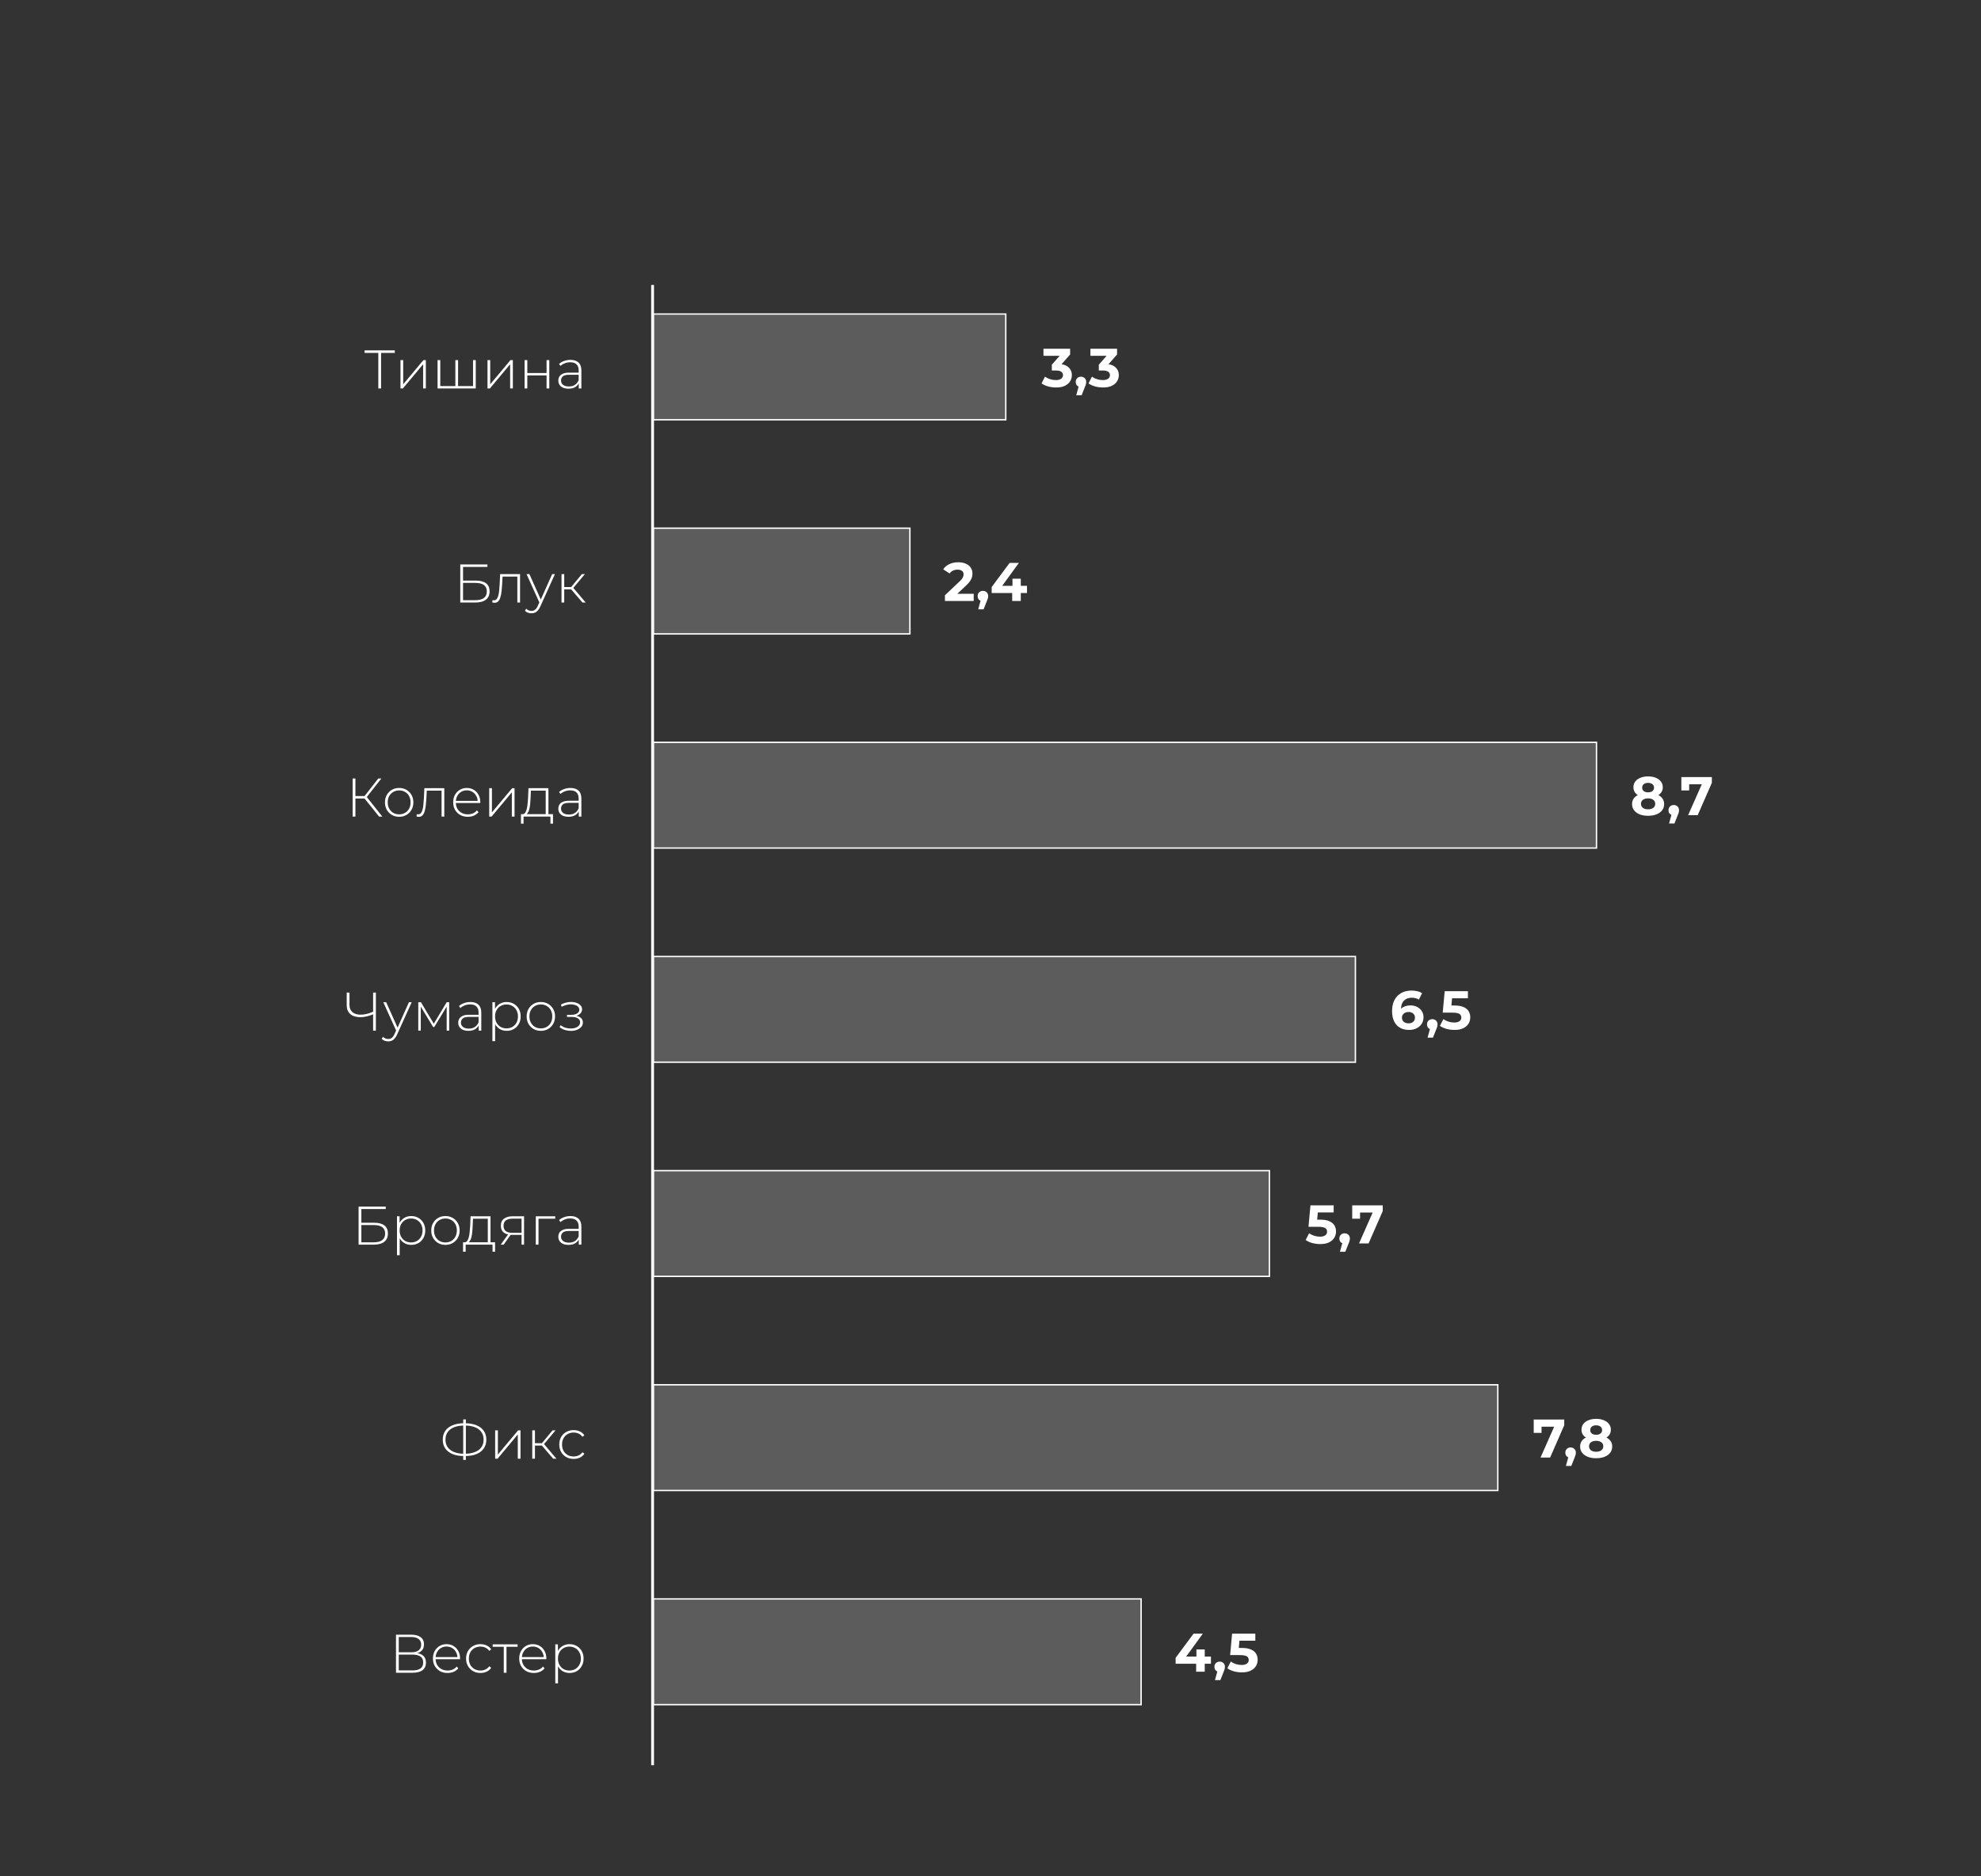 <?xml version="1.0" encoding="UTF-8"?> <svg xmlns="http://www.w3.org/2000/svg" width="1536" height="1455" viewBox="0 0 1536 1455" fill="none"><rect x="0" y="0" width="1536" height="1455" fill="#333333" stroke="none"/><path d="M506 221L506 1369" stroke="white" stroke-width="2.186"></path><path d="M818.847 300.506C816.794 300.506 814.755 300.239 812.731 299.705C810.706 299.142 808.991 298.355 807.585 297.343L810.242 292.112C811.367 292.927 812.674 293.574 814.165 294.052C815.655 294.53 817.16 294.769 818.678 294.769C820.394 294.769 821.744 294.432 822.728 293.757C823.712 293.082 824.204 292.154 824.204 290.973C824.204 289.848 823.768 288.962 822.897 288.316C822.025 287.669 820.619 287.345 818.678 287.345H815.557V282.832L823.782 273.51L824.542 275.956H809.061V270.473H829.73V274.902L821.547 284.224L818.088 282.241H820.07C823.698 282.241 826.44 283.057 828.296 284.688C830.152 286.319 831.08 288.414 831.08 290.973C831.08 292.632 830.644 294.193 829.772 295.655C828.9 297.089 827.565 298.256 825.765 299.156C823.965 300.056 821.659 300.506 818.847 300.506ZM834.488 306.496L837.272 296.372L838.2 300.169C836.991 300.169 835.993 299.817 835.205 299.114C834.446 298.411 834.066 297.441 834.066 296.204C834.066 294.966 834.46 293.982 835.247 293.251C836.035 292.52 837.005 292.154 838.158 292.154C839.339 292.154 840.309 292.534 841.068 293.293C841.828 294.024 842.207 294.994 842.207 296.204C842.207 296.569 842.179 296.935 842.123 297.3C842.067 297.638 841.954 298.06 841.785 298.566C841.645 299.044 841.406 299.663 841.068 300.422L838.664 306.496H834.488ZM855.262 300.506C853.209 300.506 851.17 300.239 849.146 299.705C847.121 299.142 845.405 298.355 843.999 297.343L846.657 292.112C847.782 292.927 849.089 293.574 850.58 294.052C852.07 294.53 853.575 294.769 855.093 294.769C856.809 294.769 858.158 294.432 859.143 293.757C860.127 293.082 860.619 292.154 860.619 290.973C860.619 289.848 860.183 288.962 859.311 288.316C858.44 287.669 857.034 287.345 855.093 287.345H851.972V282.832L860.197 273.51L860.957 275.956H845.476V270.473H866.145V274.902L857.962 284.224L854.503 282.241H856.485C860.113 282.241 862.855 283.057 864.711 284.688C866.567 286.319 867.495 288.414 867.495 290.973C867.495 292.632 867.059 294.193 866.187 295.655C865.315 297.089 863.98 298.256 862.18 299.156C860.38 300.056 858.074 300.506 855.262 300.506Z" fill="white"></path><rect x="779.833" y="243.547" width="81.986" height="273.286" transform="rotate(90 779.833 243.547)" fill="white" fill-opacity="0.2" stroke="white" stroke-width="1.093"></rect><path d="M732.666 466.079V461.65L744.056 450.894C744.955 450.078 745.616 449.347 746.038 448.7C746.46 448.053 746.741 447.463 746.882 446.929C747.05 446.394 747.135 445.902 747.135 445.452C747.135 444.271 746.727 443.371 745.912 442.753C745.124 442.106 743.957 441.782 742.41 441.782C741.173 441.782 740.02 442.021 738.952 442.499C737.911 442.977 737.025 443.723 736.294 444.735L731.317 441.529C732.441 439.842 734.016 438.506 736.041 437.522C738.066 436.538 740.4 436.046 743.043 436.046C745.237 436.046 747.149 436.411 748.78 437.142C750.439 437.845 751.719 438.844 752.618 440.137C753.547 441.431 754.011 442.977 754.011 444.777C754.011 445.733 753.884 446.689 753.631 447.646C753.406 448.574 752.928 449.558 752.197 450.598C751.494 451.639 750.453 452.806 749.075 454.099L739.626 463L738.319 460.511H754.981V466.079H732.666ZM758.465 472.575L761.249 462.451L762.177 466.248C760.968 466.248 759.97 465.896 759.182 465.193C758.423 464.49 758.043 463.52 758.043 462.283C758.043 461.045 758.437 460.061 759.225 459.33C760.012 458.599 760.982 458.233 762.135 458.233C763.316 458.233 764.286 458.613 765.046 459.372C765.805 460.103 766.185 461.074 766.185 462.283C766.185 462.648 766.156 463.014 766.1 463.379C766.044 463.717 765.932 464.139 765.763 464.645C765.622 465.123 765.383 465.742 765.046 466.501L762.641 472.575H758.465ZM768.915 459.878V455.281L782.835 436.552H790.006L776.381 455.281L773.048 454.31H796.291V459.878H768.915ZM784.817 466.079V459.878L785.028 454.31V448.785H791.482V466.079H784.817Z" fill="white"></path><rect x="705.499" y="409.626" width="81.986" height="198.952" transform="rotate(90 705.499 409.626)" fill="white" fill-opacity="0.2" stroke="white" stroke-width="1.093"></rect><path d="M1277.84 632.664C1275.37 632.664 1273.2 632.299 1271.35 631.568C1269.49 630.808 1268.04 629.754 1267 628.404C1265.96 627.026 1265.44 625.423 1265.44 623.595C1265.44 621.767 1265.95 620.221 1266.96 618.955C1268 617.662 1269.45 616.692 1271.3 616.045C1273.16 615.37 1275.34 615.032 1277.84 615.032C1280.37 615.032 1282.57 615.37 1284.42 616.045C1286.31 616.692 1287.76 617.662 1288.77 618.955C1289.81 620.221 1290.33 621.767 1290.33 623.595C1290.33 625.423 1289.81 627.026 1288.77 628.404C1287.73 629.754 1286.27 630.808 1284.38 631.568C1282.52 632.299 1280.35 632.664 1277.84 632.664ZM1277.84 627.645C1279.56 627.645 1280.91 627.265 1281.89 626.506C1282.9 625.747 1283.41 624.706 1283.41 623.384C1283.41 622.063 1282.9 621.036 1281.89 620.305C1280.91 619.546 1279.56 619.166 1277.84 619.166C1276.16 619.166 1274.82 619.546 1273.84 620.305C1272.85 621.036 1272.36 622.063 1272.36 623.384C1272.36 624.706 1272.85 625.747 1273.84 626.506C1274.82 627.265 1276.16 627.645 1277.84 627.645ZM1277.84 618.491C1275.56 618.491 1273.57 618.182 1271.85 617.563C1270.17 616.945 1268.84 616.045 1267.89 614.864C1266.96 613.654 1266.5 612.22 1266.5 610.561C1266.5 608.818 1266.97 607.327 1267.93 606.09C1268.89 604.824 1270.22 603.854 1271.94 603.179C1273.65 602.476 1275.62 602.125 1277.84 602.125C1280.12 602.125 1282.1 602.476 1283.79 603.179C1285.51 603.854 1286.84 604.824 1287.8 606.09C1288.78 607.327 1289.27 608.818 1289.27 610.561C1289.27 612.22 1288.8 613.654 1287.84 614.864C1286.91 616.045 1285.59 616.945 1283.87 617.563C1282.16 618.182 1280.15 618.491 1277.84 618.491ZM1277.84 614.484C1279.28 614.484 1280.4 614.161 1281.22 613.514C1282.06 612.867 1282.48 611.981 1282.48 610.856C1282.48 609.675 1282.05 608.761 1281.18 608.115C1280.33 607.468 1279.22 607.144 1277.84 607.144C1276.49 607.144 1275.4 607.468 1274.55 608.115C1273.71 608.761 1273.29 609.675 1273.29 610.856C1273.29 611.981 1273.69 612.867 1274.51 613.514C1275.33 614.161 1276.44 614.484 1277.84 614.484ZM1294.12 638.654L1296.91 628.531L1297.83 632.327C1296.62 632.327 1295.63 631.975 1294.84 631.272C1294.08 630.569 1293.7 629.599 1293.7 628.362C1293.7 627.124 1294.09 626.14 1294.88 625.409C1295.67 624.678 1296.64 624.312 1297.79 624.312C1298.97 624.312 1299.94 624.692 1300.7 625.451C1301.46 626.182 1301.84 627.153 1301.84 628.362C1301.84 628.727 1301.81 629.093 1301.76 629.459C1301.7 629.796 1301.59 630.218 1301.42 630.724C1301.28 631.202 1301.04 631.821 1300.7 632.58L1298.3 638.654H1294.12ZM1308.93 632.158L1320.83 605.246L1322.6 608.199H1306.7L1309.73 604.993V613.008H1303.66V602.631H1327.32V607.06L1316.36 632.158H1308.93Z" fill="white"></path><rect x="1237.86" y="575.705" width="81.986" height="731.313" transform="rotate(90 1237.86 575.705)" fill="white" fill-opacity="0.2" stroke="white" stroke-width="1.093"></rect><path d="M1092.57 798.743C1089.87 798.743 1087.52 798.18 1085.52 797.055C1083.55 795.93 1082.03 794.285 1080.97 792.12C1079.9 789.955 1079.36 787.283 1079.36 784.105C1079.36 780.703 1079.99 777.82 1081.26 775.458C1082.55 773.096 1084.33 771.296 1086.58 770.059C1088.85 768.821 1091.47 768.203 1094.42 768.203C1096 768.203 1097.5 768.372 1098.93 768.709C1100.37 769.046 1101.61 769.553 1102.65 770.228L1100.12 775.247C1099.3 774.685 1098.43 774.305 1097.5 774.108C1096.57 773.883 1095.6 773.771 1094.59 773.771C1092.03 773.771 1090.01 774.544 1088.52 776.091C1087.03 777.637 1086.28 779.929 1086.28 782.966C1086.28 783.473 1086.28 784.035 1086.28 784.654C1086.31 785.272 1086.39 785.891 1086.53 786.51L1084.63 784.738C1085.17 783.641 1085.86 782.727 1086.7 781.996C1087.55 781.237 1088.54 780.675 1089.7 780.309C1090.88 779.915 1092.17 779.718 1093.58 779.718C1095.49 779.718 1097.21 780.098 1098.72 780.857C1100.24 781.617 1101.45 782.685 1102.35 784.063C1103.28 785.441 1103.74 787.058 1103.74 788.914C1103.74 790.911 1103.24 792.654 1102.22 794.145C1101.24 795.607 1099.9 796.746 1098.22 797.561C1096.56 798.349 1094.67 798.743 1092.57 798.743ZM1092.19 793.638C1093.14 793.638 1093.99 793.47 1094.72 793.132C1095.48 792.767 1096.07 792.246 1096.49 791.572C1096.91 790.897 1097.12 790.123 1097.12 789.252C1097.12 787.902 1096.66 786.833 1095.73 786.046C1094.83 785.23 1093.62 784.822 1092.1 784.822C1091.09 784.822 1090.2 785.019 1089.44 785.413C1088.68 785.779 1088.08 786.299 1087.63 786.974C1087.21 787.621 1087 788.38 1087 789.252C1087 790.095 1087.21 790.854 1087.63 791.529C1088.05 792.176 1088.64 792.696 1089.4 793.09C1090.16 793.456 1091.09 793.638 1092.19 793.638ZM1106.89 804.732L1109.67 794.609L1110.6 798.405C1109.39 798.405 1108.39 798.054 1107.6 797.351C1106.84 796.647 1106.46 795.677 1106.46 794.44C1106.46 793.203 1106.86 792.218 1107.64 791.487C1108.43 790.756 1109.4 790.39 1110.56 790.39C1111.74 790.39 1112.71 790.77 1113.47 791.529C1114.22 792.261 1114.6 793.231 1114.6 794.44C1114.6 794.806 1114.58 795.171 1114.52 795.537C1114.46 795.874 1114.35 796.296 1114.18 796.802C1114.04 797.28 1113.8 797.899 1113.47 798.658L1111.06 804.732H1106.89ZM1127.71 798.743C1125.66 798.743 1123.62 798.475 1121.59 797.941C1119.6 797.379 1117.88 796.591 1116.45 795.579L1119.15 790.348C1120.27 791.164 1121.57 791.811 1123.03 792.289C1124.52 792.767 1126.02 793.006 1127.54 793.006C1129.26 793.006 1130.61 792.668 1131.59 791.993C1132.58 791.318 1133.07 790.376 1133.07 789.167C1133.07 788.408 1132.87 787.733 1132.48 787.142C1132.08 786.552 1131.38 786.102 1130.37 785.793C1129.38 785.483 1127.99 785.329 1126.19 785.329H1118.64L1120.16 768.709H1138.17V774.193H1122.61L1126.15 771.071L1125.1 782.924L1121.55 779.803H1127.8C1130.72 779.803 1133.07 780.211 1134.84 781.026C1136.64 781.814 1137.95 782.896 1138.76 784.274C1139.58 785.652 1139.99 787.213 1139.99 788.956C1139.99 790.7 1139.55 792.317 1138.68 793.807C1137.81 795.27 1136.46 796.465 1134.63 797.393C1132.83 798.293 1130.52 798.743 1127.71 798.743Z" fill="white"></path><rect x="1050.93" y="741.783" width="81.986" height="544.385" transform="rotate(90 1050.93 741.783)" fill="white" fill-opacity="0.2" stroke="white" stroke-width="1.093"></rect><path d="M1023.63 964.822C1021.57 964.822 1019.53 964.554 1017.51 964.02C1015.51 963.458 1013.8 962.67 1012.36 961.658L1015.06 956.427C1016.19 957.243 1017.48 957.89 1018.94 958.368C1020.43 958.846 1021.94 959.085 1023.46 959.085C1025.17 959.085 1026.52 958.747 1027.51 958.073C1028.49 957.398 1028.98 956.456 1028.98 955.246C1028.98 954.487 1028.79 953.812 1028.39 953.222C1028 952.631 1027.3 952.181 1026.28 951.872C1025.3 951.562 1023.91 951.408 1022.11 951.408H1014.56L1016.08 934.788H1034.09V940.272H1018.52L1022.07 937.15L1021.01 949.003L1017.47 945.882H1023.71C1026.63 945.882 1028.98 946.29 1030.75 947.105C1032.55 947.893 1033.86 948.975 1034.68 950.353C1035.49 951.731 1035.9 953.292 1035.9 955.035C1035.9 956.779 1035.46 958.396 1034.59 959.886C1033.72 961.349 1032.37 962.544 1030.54 963.472C1028.74 964.372 1026.44 964.822 1023.63 964.822ZM1038.93 970.811L1041.71 960.688L1042.64 964.484C1041.43 964.484 1040.43 964.133 1039.64 963.43C1038.88 962.727 1038.5 961.756 1038.5 960.519C1038.5 959.282 1038.9 958.297 1039.69 957.566C1040.47 956.835 1041.44 956.47 1042.6 956.47C1043.78 956.47 1044.75 956.849 1045.51 957.609C1046.27 958.34 1046.65 959.31 1046.65 960.519C1046.65 960.885 1046.62 961.25 1046.56 961.616C1046.51 961.953 1046.39 962.375 1046.22 962.881C1046.08 963.359 1045.84 963.978 1045.51 964.737L1043.1 970.811H1038.93ZM1053.74 964.315L1065.63 937.403L1067.4 940.356H1051.5L1054.54 937.15V945.165H1048.46V934.788H1072.13V939.217L1061.16 964.315H1053.74Z" fill="white"></path><rect x="984.25" y="907.862" width="81.986" height="477.704" transform="rotate(90 984.25 907.862)" fill="white" fill-opacity="0.2" stroke="white" stroke-width="1.093"></rect><path d="M1194.47 1130.39L1206.37 1103.48L1208.14 1106.44H1192.24L1195.27 1103.23V1111.24H1189.2V1100.87H1212.86V1105.3L1201.9 1130.39H1194.47ZM1214.14 1136.89L1216.93 1126.77L1217.85 1130.56C1216.64 1130.56 1215.65 1130.21 1214.86 1129.51C1214.1 1128.81 1213.72 1127.84 1213.72 1126.6C1213.72 1125.36 1214.11 1124.38 1214.9 1123.65C1215.69 1122.91 1216.66 1122.55 1217.81 1122.55C1218.99 1122.55 1219.96 1122.93 1220.72 1123.69C1221.48 1124.42 1221.86 1125.39 1221.86 1126.6C1221.86 1126.96 1221.83 1127.33 1221.78 1127.69C1221.72 1128.03 1221.61 1128.45 1221.44 1128.96C1221.3 1129.44 1221.06 1130.06 1220.72 1130.82L1218.32 1136.89H1214.14ZM1237.57 1130.9C1235.1 1130.9 1232.93 1130.54 1231.08 1129.8C1229.22 1129.04 1227.77 1127.99 1226.73 1126.64C1225.69 1125.26 1225.17 1123.66 1225.17 1121.83C1225.17 1120 1225.68 1118.46 1226.69 1117.19C1227.73 1115.9 1229.18 1114.93 1231.03 1114.28C1232.89 1113.61 1235.07 1113.27 1237.57 1113.27C1240.1 1113.27 1242.3 1113.61 1244.15 1114.28C1246.04 1114.93 1247.49 1115.9 1248.5 1117.19C1249.54 1118.46 1250.06 1120 1250.06 1121.83C1250.06 1123.66 1249.54 1125.26 1248.5 1126.64C1247.46 1127.99 1246 1129.04 1244.11 1129.8C1242.25 1130.54 1240.08 1130.9 1237.57 1130.9ZM1237.57 1125.88C1239.29 1125.88 1240.64 1125.5 1241.62 1124.74C1242.63 1123.98 1243.14 1122.94 1243.14 1121.62C1243.14 1120.3 1242.63 1119.27 1241.62 1118.54C1240.64 1117.78 1239.29 1117.4 1237.57 1117.4C1235.89 1117.4 1234.55 1117.78 1233.57 1118.54C1232.58 1119.27 1232.09 1120.3 1232.09 1121.62C1232.09 1122.94 1232.58 1123.98 1233.57 1124.74C1234.55 1125.5 1235.89 1125.88 1237.57 1125.88ZM1237.57 1116.73C1235.29 1116.73 1233.3 1116.42 1231.58 1115.8C1229.9 1115.18 1228.57 1114.28 1227.62 1113.1C1226.69 1111.89 1226.23 1110.46 1226.23 1108.8C1226.23 1107.05 1226.7 1105.56 1227.66 1104.33C1228.62 1103.06 1229.95 1102.09 1231.67 1101.42C1233.38 1100.71 1235.35 1100.36 1237.57 1100.36C1239.85 1100.36 1241.83 1100.71 1243.52 1101.42C1245.24 1102.09 1246.57 1103.06 1247.53 1104.33C1248.51 1105.56 1249 1107.05 1249 1108.8C1249 1110.46 1248.53 1111.89 1247.57 1113.1C1246.64 1114.28 1245.32 1115.18 1243.6 1115.8C1241.89 1116.42 1239.88 1116.73 1237.57 1116.73ZM1237.57 1112.72C1239.01 1112.72 1240.13 1112.4 1240.95 1111.75C1241.79 1111.1 1242.21 1110.22 1242.21 1109.09C1242.21 1107.91 1241.78 1107 1240.91 1106.35C1240.06 1105.7 1238.95 1105.38 1237.57 1105.38C1236.22 1105.38 1235.13 1105.7 1234.28 1106.35C1233.44 1107 1233.02 1107.91 1233.02 1109.09C1233.02 1110.22 1233.42 1111.1 1234.24 1111.75C1235.06 1112.4 1236.17 1112.72 1237.57 1112.72Z" fill="white"></path><rect x="1161.34" y="1073.94" width="81.986" height="654.793" transform="rotate(90 1161.34 1073.94)" fill="white" fill-opacity="0.2" stroke="white" stroke-width="1.093"></rect><path d="M911.549 1290.27V1285.68L925.469 1266.95H932.64L919.015 1285.68L915.683 1284.7H938.925V1290.27H911.549ZM927.451 1296.47V1290.27L927.662 1284.7V1279.18H934.116V1296.47H927.451ZM942.046 1302.97L944.83 1292.85L945.758 1296.64C944.548 1296.64 943.55 1296.29 942.763 1295.59C942.003 1294.88 941.624 1293.91 941.624 1292.68C941.624 1291.44 942.017 1290.46 942.805 1289.72C943.592 1288.99 944.562 1288.63 945.715 1288.63C946.896 1288.63 947.867 1289.01 948.626 1289.77C949.385 1290.5 949.765 1291.47 949.765 1292.68C949.765 1293.04 949.737 1293.41 949.68 1293.77C949.624 1294.11 949.512 1294.53 949.343 1295.04C949.202 1295.52 948.963 1296.14 948.626 1296.9L946.222 1302.97H942.046ZM962.872 1296.98C960.819 1296.98 958.78 1296.71 956.755 1296.18C954.759 1295.62 953.043 1294.83 951.609 1293.82L954.309 1288.59C955.433 1289.4 956.727 1290.05 958.189 1290.53C959.68 1291 961.184 1291.24 962.703 1291.24C964.418 1291.24 965.768 1290.91 966.752 1290.23C967.737 1289.56 968.229 1288.61 968.229 1287.4C968.229 1286.65 968.032 1285.97 967.638 1285.38C967.244 1284.79 966.541 1284.34 965.529 1284.03C964.545 1283.72 963.153 1283.57 961.353 1283.57H953.802L955.321 1266.95H973.333V1272.43H957.768L961.311 1269.31L960.256 1281.16L956.713 1278.04H962.956C965.881 1278.04 968.229 1278.45 970 1279.26C971.8 1280.05 973.108 1281.13 973.923 1282.51C974.739 1283.89 975.147 1285.45 975.147 1287.19C975.147 1288.94 974.711 1290.55 973.839 1292.04C972.967 1293.51 971.617 1294.7 969.789 1295.63C967.99 1296.53 965.684 1296.98 962.872 1296.98Z" fill="white"></path><rect x="884.774" y="1240.02" width="81.986" height="378.228" transform="rotate(90 884.774 1240.02)" fill="white" fill-opacity="0.2" stroke="white" stroke-width="1.093"></rect><path d="M293.33 301.275V273.014L293.963 273.688H282.7V271.748H306.111V273.688H294.848L295.481 273.014V301.275H293.33ZM310.52 301.275V279.256H312.629V298.027L328.321 279.256H330.177V301.275H328.068V282.504L312.376 301.275H310.52ZM353.573 299.419L353.066 300.052V279.256H355.175V300.052L354.543 299.419H367.366L366.775 300.052V279.256H368.885V301.275H339.273V279.256H341.382V300.052L340.791 299.419H353.573ZM377.995 301.275V279.256H380.104V298.027L395.795 279.256H397.651V301.275H395.542V282.504L379.851 301.275H377.995ZM406.747 301.275V279.256H408.857V289.296H423.789V279.256H425.898V301.275H423.789V291.152H408.857V301.275H406.747ZM448.757 301.275V296.256L448.673 295.496V287.229C448.673 285.176 448.111 283.615 446.986 282.547C445.889 281.478 444.272 280.944 442.135 280.944C440.616 280.944 439.196 281.211 437.874 281.745C436.581 282.251 435.47 282.912 434.542 283.728L433.487 282.209C434.584 281.225 435.906 280.466 437.453 279.931C438.999 279.369 440.616 279.088 442.303 279.088C445.031 279.088 447.126 279.777 448.589 281.155C450.051 282.533 450.782 284.585 450.782 287.313V301.275H448.757ZM440.827 301.444C439.196 301.444 437.776 301.191 436.567 300.685C435.386 300.151 434.472 299.405 433.825 298.449C433.206 297.493 432.897 296.396 432.897 295.159C432.897 294.034 433.15 293.022 433.656 292.122C434.191 291.194 435.062 290.449 436.271 289.886C437.481 289.296 439.098 289 441.122 289H449.221V290.646H441.165C438.887 290.646 437.284 291.067 436.356 291.911C435.456 292.755 435.006 293.809 435.006 295.075C435.006 296.481 435.54 297.606 436.609 298.449C437.678 299.293 439.182 299.715 441.122 299.715C442.978 299.715 444.539 299.293 445.805 298.449C447.098 297.606 448.054 296.382 448.673 294.779L449.264 296.214C448.673 297.816 447.661 299.096 446.226 300.052C444.82 300.98 443.021 301.444 440.827 301.444Z" fill="white"></path><path d="M356.88 467.275V437.748H377.929V439.646H359.031V450.276H369.029C372.488 450.276 375.117 450.979 376.917 452.385C378.716 453.791 379.616 455.858 379.616 458.586C379.616 461.426 378.66 463.592 376.748 465.082C374.864 466.544 372.094 467.275 368.438 467.275H356.88ZM359.031 465.462H368.48C371.433 465.462 373.669 464.899 375.187 463.774C376.706 462.621 377.465 460.92 377.465 458.67C377.465 454.255 374.47 452.048 368.48 452.048H359.031V465.462ZM381.682 467.191L381.893 465.377C382.062 465.405 382.231 465.448 382.4 465.504C382.596 465.532 382.765 465.546 382.906 465.546C383.862 465.546 384.621 465.194 385.184 464.491C385.746 463.76 386.168 462.79 386.449 461.581C386.758 460.372 386.969 459.008 387.082 457.489C387.222 455.971 387.335 454.424 387.419 452.849L387.799 445.256H403.237V467.275H401.128V446.48L401.719 447.155H389.149L389.697 446.438L389.36 453.018C389.247 454.93 389.092 456.758 388.896 458.502C388.699 460.245 388.403 461.792 388.01 463.142C387.616 464.491 387.054 465.56 386.323 466.347C385.591 467.107 384.649 467.486 383.496 467.486C383.215 467.486 382.92 467.458 382.61 467.402C382.329 467.346 382.02 467.275 381.682 467.191ZM412.097 475.627C411.084 475.627 410.128 475.459 409.228 475.121C408.357 474.784 407.611 474.292 406.993 473.645L408.047 472.042C408.61 472.632 409.214 473.068 409.861 473.35C410.536 473.631 411.295 473.771 412.139 473.771C413.151 473.771 414.037 473.49 414.796 472.928C415.584 472.365 416.315 471.339 416.99 469.848L418.508 466.474L418.804 466.094L428.126 445.256H430.277L418.972 470.27C418.382 471.62 417.735 472.675 417.032 473.434C416.357 474.221 415.612 474.784 414.796 475.121C413.981 475.459 413.081 475.627 412.097 475.627ZM418.466 467.824L408.258 445.256H410.494L419.774 465.968L418.466 467.824ZM451.617 467.275L442.168 456.266L443.94 455.254L454.148 467.275H451.617ZM435.377 467.275V445.256H437.486V467.275H435.377ZM436.811 457.067V455.254H443.729V457.067H436.811ZM444.066 456.477L442.126 456.139L451.153 445.256H453.473L444.066 456.477Z" fill="white"></path><path d="M293.923 633.275L281.986 618.427L283.799 617.373L296.454 633.275H293.923ZM273.423 633.275V603.748H275.574V633.275H273.423ZM274.857 619.271V617.331H283.842V619.271H274.857ZM283.926 618.723L281.943 618.301L293.29 603.748H295.695L283.926 618.723ZM309.49 633.444C307.381 633.444 305.497 632.966 303.837 632.01C302.206 631.054 300.899 629.732 299.915 628.045C298.958 626.358 298.48 624.431 298.48 622.266C298.48 620.072 298.958 618.146 299.915 616.487C300.899 614.8 302.206 613.478 303.837 612.522C305.497 611.566 307.381 611.088 309.49 611.088C311.599 611.088 313.483 611.566 315.142 612.522C316.801 613.478 318.109 614.8 319.065 616.487C320.021 618.146 320.499 620.072 320.499 622.266C320.499 624.431 320.021 626.358 319.065 628.045C318.109 629.732 316.801 631.054 315.142 632.01C313.483 632.966 311.599 633.444 309.49 633.444ZM309.49 631.546C311.177 631.546 312.696 631.166 314.045 630.407C315.395 629.62 316.45 628.523 317.209 627.117C317.968 625.711 318.348 624.094 318.348 622.266C318.348 620.41 317.968 618.793 317.209 617.415C316.45 616.009 315.395 614.926 314.045 614.167C312.696 613.38 311.177 612.986 309.49 612.986C307.803 612.986 306.284 613.38 304.934 614.167C303.612 614.926 302.558 616.009 301.771 617.415C301.011 618.793 300.632 620.41 300.632 622.266C300.632 624.094 301.011 625.711 301.771 627.117C302.558 628.523 303.612 629.62 304.934 630.407C306.284 631.166 307.803 631.546 309.49 631.546ZM322.941 633.191L323.152 631.377C323.321 631.405 323.489 631.448 323.658 631.504C323.855 631.532 324.024 631.546 324.164 631.546C325.12 631.546 325.88 631.194 326.442 630.491C327.004 629.76 327.426 628.79 327.707 627.581C328.017 626.372 328.228 625.008 328.34 623.489C328.481 621.971 328.593 620.424 328.678 618.849L329.057 611.256H344.496V633.275H342.387V612.48L342.977 613.155H330.407L330.955 612.438L330.618 619.018C330.506 620.93 330.351 622.758 330.154 624.502C329.957 626.245 329.662 627.792 329.268 629.142C328.874 630.491 328.312 631.56 327.581 632.347C326.85 633.107 325.908 633.486 324.755 633.486C324.474 633.486 324.178 633.458 323.869 633.402C323.588 633.346 323.278 633.275 322.941 633.191ZM362.719 633.444C360.498 633.444 358.529 632.966 356.814 632.01C355.127 631.054 353.791 629.732 352.807 628.045C351.851 626.358 351.372 624.431 351.372 622.266C351.372 620.072 351.822 618.146 352.722 616.487C353.65 614.8 354.916 613.478 356.519 612.522C358.122 611.566 359.921 611.088 361.918 611.088C363.915 611.088 365.7 611.552 367.275 612.48C368.878 613.408 370.129 614.715 371.029 616.403C371.957 618.062 372.421 619.988 372.421 622.182C372.421 622.266 372.407 622.364 372.379 622.477C372.379 622.561 372.379 622.66 372.379 622.772H352.933V621.127H371.24L370.397 621.928C370.425 620.213 370.059 618.68 369.3 617.331C368.569 615.953 367.57 614.884 366.305 614.125C365.039 613.337 363.577 612.944 361.918 612.944C360.287 612.944 358.825 613.337 357.531 614.125C356.266 614.884 355.267 615.953 354.536 617.331C353.805 618.68 353.439 620.227 353.439 621.971V622.35C353.439 624.15 353.833 625.753 354.621 627.159C355.436 628.537 356.547 629.62 357.953 630.407C359.359 631.166 360.962 631.546 362.762 631.546C364.168 631.546 365.475 631.293 366.685 630.787C367.922 630.28 368.962 629.507 369.806 628.467L371.029 629.859C370.073 631.04 368.864 631.94 367.402 632.558C365.967 633.149 364.407 633.444 362.719 633.444ZM379.313 633.275V611.256H381.422V630.027L397.113 611.256H398.969V633.275H396.86V614.504L381.169 633.275H379.313ZM423.125 632.263V613.155H411.651L411.398 618.638C411.342 620.185 411.243 621.732 411.103 623.278C410.962 624.797 410.737 626.203 410.428 627.496C410.118 628.762 409.683 629.788 409.12 630.576C408.586 631.363 407.883 631.799 407.011 631.883L404.902 631.419C405.802 631.476 406.533 631.152 407.095 630.449C407.658 629.718 408.094 628.734 408.403 627.496C408.712 626.259 408.937 624.867 409.078 623.32C409.247 621.746 409.373 620.143 409.458 618.512L409.753 611.256H425.234V632.263H423.125ZM403.932 638.759V631.419H428.777V638.759H426.794V633.275H405.957V638.759H403.932ZM448.757 633.275V628.256L448.673 627.496V619.229C448.673 617.176 448.111 615.615 446.986 614.547C445.889 613.478 444.272 612.944 442.135 612.944C440.616 612.944 439.196 613.211 437.874 613.745C436.581 614.251 435.47 614.912 434.542 615.728L433.487 614.209C434.584 613.225 435.906 612.466 437.453 611.931C438.999 611.369 440.616 611.088 442.303 611.088C445.031 611.088 447.126 611.777 448.589 613.155C450.051 614.533 450.782 616.585 450.782 619.313V633.275H448.757ZM440.827 633.444C439.196 633.444 437.776 633.191 436.567 632.685C435.386 632.151 434.472 631.405 433.825 630.449C433.206 629.493 432.897 628.396 432.897 627.159C432.897 626.034 433.15 625.022 433.656 624.122C434.191 623.194 435.062 622.449 436.271 621.886C437.481 621.296 439.098 621 441.122 621H449.221V622.646H441.165C438.887 622.646 437.284 623.067 436.356 623.911C435.456 624.755 435.006 625.809 435.006 627.075C435.006 628.481 435.54 629.606 436.609 630.449C437.678 631.293 439.182 631.715 441.122 631.715C442.978 631.715 444.539 631.293 445.805 630.449C447.098 629.606 448.054 628.382 448.673 626.779L449.264 628.214C448.673 629.816 447.661 631.096 446.226 632.052C444.82 632.98 443.021 633.444 440.827 633.444Z" fill="white"></path><path d="M289.794 786.41C288.023 787.197 286.251 787.802 284.48 788.224C282.736 788.646 281.063 788.856 279.46 788.856C276.113 788.856 273.498 788.055 271.614 786.452C269.758 784.821 268.83 782.543 268.83 779.619V769.748H270.981V779.408C270.981 781.77 271.741 783.612 273.259 784.934C274.806 786.255 276.929 786.916 279.629 786.916C281.203 786.916 282.849 786.705 284.564 786.283C286.307 785.833 288.051 785.201 289.794 784.385V786.41ZM289.288 799.275V769.748H291.44V799.275H289.288ZM301.04 807.627C300.027 807.627 299.071 807.459 298.171 807.121C297.299 806.784 296.554 806.292 295.936 805.645L296.99 804.042C297.553 804.632 298.157 805.068 298.804 805.35C299.479 805.631 300.238 805.771 301.082 805.771C302.094 805.771 302.98 805.49 303.739 804.928C304.527 804.365 305.258 803.339 305.933 801.848L307.451 798.474L307.747 798.094L317.069 777.256H319.22L307.915 802.27C307.325 803.62 306.678 804.675 305.975 805.434C305.3 806.221 304.555 806.784 303.739 807.121C302.924 807.459 302.024 807.627 301.04 807.627ZM307.409 799.824L297.201 777.256H299.437L308.717 797.968L307.409 799.824ZM324.32 799.275V777.256H326.387L336.806 794.678H335.878L346.339 777.256H348.279V799.275H346.339V779.787L346.76 779.956L336.763 796.449H335.793L325.754 779.83L326.26 779.745V799.275H324.32ZM371.149 799.275V794.256L371.065 793.496V785.229C371.065 783.176 370.502 781.615 369.378 780.547C368.281 779.478 366.664 778.944 364.527 778.944C363.008 778.944 361.588 779.211 360.266 779.745C358.973 780.251 357.862 780.912 356.934 781.728L355.879 780.209C356.976 779.225 358.298 778.466 359.844 777.931C361.391 777.369 363.008 777.088 364.695 777.088C367.423 777.088 369.518 777.777 370.98 779.155C372.443 780.533 373.174 782.585 373.174 785.313V799.275H371.149ZM363.219 799.444C361.588 799.444 360.168 799.191 358.959 798.685C357.778 798.151 356.864 797.405 356.217 796.449C355.598 795.493 355.289 794.396 355.289 793.159C355.289 792.034 355.542 791.022 356.048 790.122C356.582 789.194 357.454 788.449 358.663 787.886C359.873 787.296 361.49 787 363.514 787H371.613V788.646H363.556C361.279 788.646 359.676 789.067 358.748 789.911C357.848 790.755 357.398 791.809 357.398 793.075C357.398 794.481 357.932 795.606 359.001 796.449C360.069 797.293 361.574 797.715 363.514 797.715C365.37 797.715 366.931 797.293 368.196 796.449C369.49 795.606 370.446 794.382 371.065 792.779L371.655 794.214C371.065 795.816 370.052 797.096 368.618 798.052C367.212 798.98 365.412 799.444 363.219 799.444ZM392.837 799.444C390.897 799.444 389.139 798.994 387.564 798.094C386.018 797.194 384.78 795.915 383.852 794.256C382.952 792.568 382.502 790.572 382.502 788.266C382.502 785.96 382.952 783.977 383.852 782.318C384.78 780.631 386.018 779.337 387.564 778.438C389.139 777.538 390.897 777.088 392.837 777.088C394.918 777.088 396.774 777.566 398.405 778.522C400.064 779.45 401.358 780.758 402.286 782.445C403.242 784.132 403.72 786.072 403.72 788.266C403.72 790.459 403.242 792.4 402.286 794.087C401.358 795.774 400.064 797.096 398.405 798.052C396.774 798.98 394.918 799.444 392.837 799.444ZM381.785 807.459V777.256H383.81V784.47L383.473 788.308L383.894 792.147V807.459H381.785ZM392.71 797.546C394.398 797.546 395.916 797.166 397.266 796.407C398.616 795.62 399.67 794.523 400.43 793.117C401.217 791.711 401.611 790.094 401.611 788.266C401.611 786.41 401.217 784.793 400.43 783.415C399.67 782.009 398.616 780.926 397.266 780.167C395.916 779.38 394.398 778.986 392.71 778.986C391.023 778.986 389.505 779.38 388.155 780.167C386.833 780.926 385.779 782.009 384.991 783.415C384.232 784.793 383.852 786.41 383.852 788.266C383.852 790.094 384.232 791.711 384.991 793.117C385.779 794.523 386.833 795.62 388.155 796.407C389.505 797.166 391.023 797.546 392.71 797.546ZM419.352 799.444C417.243 799.444 415.359 798.966 413.7 798.01C412.069 797.054 410.761 795.732 409.777 794.045C408.821 792.358 408.343 790.431 408.343 788.266C408.343 786.072 408.821 784.146 409.777 782.487C410.761 780.8 412.069 779.478 413.7 778.522C415.359 777.566 417.243 777.088 419.352 777.088C421.461 777.088 423.345 777.566 425.005 778.522C426.664 779.478 427.971 780.8 428.928 782.487C429.884 784.146 430.362 786.072 430.362 788.266C430.362 790.431 429.884 792.358 428.928 794.045C427.971 795.732 426.664 797.054 425.005 798.01C423.345 798.966 421.461 799.444 419.352 799.444ZM419.352 797.546C421.04 797.546 422.558 797.166 423.908 796.407C425.258 795.62 426.312 794.523 427.072 793.117C427.831 791.711 428.21 790.094 428.21 788.266C428.21 786.41 427.831 784.793 427.072 783.415C426.312 782.009 425.258 780.926 423.908 780.167C422.558 779.38 421.04 778.986 419.352 778.986C417.665 778.986 416.146 779.38 414.797 780.167C413.475 780.926 412.42 782.009 411.633 783.415C410.874 784.793 410.494 786.41 410.494 788.266C410.494 790.094 410.874 791.711 411.633 793.117C412.42 794.523 413.475 795.62 414.797 796.407C416.146 797.166 417.665 797.546 419.352 797.546ZM442.59 799.486C441.071 799.486 439.538 799.247 437.992 798.769C436.445 798.291 435.081 797.56 433.9 796.576L434.702 795.015C435.77 795.915 437.007 796.59 438.414 797.04C439.82 797.462 441.226 797.658 442.632 797.63C444.066 797.63 445.317 797.419 446.386 796.998C447.483 796.576 448.326 795.999 448.917 795.268C449.507 794.537 449.803 793.721 449.803 792.822C449.803 791.5 449.212 790.473 448.031 789.742C446.85 789.011 445.233 788.646 443.18 788.646H439.637V787.043H443.096C444.277 787.043 445.317 786.888 446.217 786.579C447.145 786.269 447.862 785.819 448.368 785.229C448.903 784.61 449.17 783.893 449.17 783.078C449.17 782.178 448.861 781.418 448.242 780.8C447.651 780.153 446.836 779.675 445.795 779.366C444.783 779.056 443.644 778.902 442.379 778.902C441.282 778.93 440.143 779.098 438.962 779.408C437.809 779.717 436.67 780.181 435.545 780.8L434.87 779.112C436.108 778.438 437.359 777.931 438.624 777.594C439.89 777.256 441.169 777.074 442.463 777.046C444.094 777.017 445.584 777.242 446.934 777.72C448.284 778.17 449.353 778.831 450.14 779.703C450.928 780.547 451.321 781.573 451.321 782.782C451.321 783.879 450.984 784.835 450.309 785.651C449.662 786.438 448.762 787.057 447.609 787.507C446.484 787.957 445.219 788.182 443.813 788.182L443.982 787.507C446.512 787.507 448.467 787.999 449.845 788.983C451.251 789.967 451.954 791.289 451.954 792.948C451.954 794.27 451.532 795.423 450.688 796.407C449.845 797.391 448.706 798.151 447.272 798.685C445.866 799.219 444.305 799.486 442.59 799.486Z" fill="white"></path><path d="M278.036 965.275V935.748H299.085V937.646H280.188V948.276H290.185C293.644 948.276 296.273 948.979 298.073 950.385C299.872 951.791 300.772 953.858 300.772 956.586C300.772 959.426 299.816 961.592 297.904 963.082C296.02 964.544 293.25 965.275 289.594 965.275H278.036ZM280.188 963.462H289.636C292.589 963.462 294.825 962.899 296.343 961.774C297.862 960.621 298.621 958.92 298.621 956.67C298.621 952.255 295.626 950.048 289.636 950.048H280.188V963.462ZM318.854 965.444C316.913 965.444 315.156 964.994 313.581 964.094C312.034 963.194 310.797 961.915 309.869 960.256C308.969 958.568 308.519 956.572 308.519 954.266C308.519 951.96 308.969 949.977 309.869 948.318C310.797 946.631 312.034 945.337 313.581 944.438C315.156 943.538 316.913 943.088 318.854 943.088C320.935 943.088 322.791 943.566 324.422 944.522C326.081 945.45 327.375 946.758 328.303 948.445C329.259 950.132 329.737 952.072 329.737 954.266C329.737 956.459 329.259 958.4 328.303 960.087C327.375 961.774 326.081 963.096 324.422 964.052C322.791 964.98 320.935 965.444 318.854 965.444ZM307.802 973.459V943.256H309.827V950.47L309.489 954.308L309.911 958.147V973.459H307.802ZM318.727 963.546C320.415 963.546 321.933 963.166 323.283 962.407C324.633 961.62 325.687 960.523 326.447 959.117C327.234 957.711 327.628 956.094 327.628 954.266C327.628 952.41 327.234 950.793 326.447 949.415C325.687 948.009 324.633 946.926 323.283 946.167C321.933 945.38 320.415 944.986 318.727 944.986C317.04 944.986 315.521 945.38 314.172 946.167C312.85 946.926 311.795 948.009 311.008 949.415C310.249 950.793 309.869 952.41 309.869 954.266C309.869 956.094 310.249 957.711 311.008 959.117C311.795 960.523 312.85 961.62 314.172 962.407C315.521 963.166 317.04 963.546 318.727 963.546ZM345.369 965.444C343.26 965.444 341.376 964.966 339.717 964.01C338.086 963.054 336.778 961.732 335.794 960.045C334.838 958.358 334.36 956.431 334.36 954.266C334.36 952.072 334.838 950.146 335.794 948.487C336.778 946.8 338.086 945.478 339.717 944.522C341.376 943.566 343.26 943.088 345.369 943.088C347.478 943.088 349.362 943.566 351.022 944.522C352.681 945.478 353.988 946.8 354.944 948.487C355.901 950.146 356.379 952.072 356.379 954.266C356.379 956.431 355.901 958.358 354.944 960.045C353.988 961.732 352.681 963.054 351.022 964.01C349.362 964.966 347.478 965.444 345.369 965.444ZM345.369 963.546C347.056 963.546 348.575 963.166 349.925 962.407C351.275 961.62 352.329 960.523 353.088 959.117C353.848 957.711 354.227 956.094 354.227 954.266C354.227 952.41 353.848 950.793 353.088 949.415C352.329 948.009 351.275 946.926 349.925 946.167C348.575 945.38 347.056 944.986 345.369 944.986C343.682 944.986 342.163 945.38 340.814 946.167C339.492 946.926 338.437 948.009 337.65 949.415C336.891 950.793 336.511 952.41 336.511 954.266C336.511 956.094 336.891 957.711 337.65 959.117C338.437 960.523 339.492 961.62 340.814 962.407C342.163 963.166 343.682 963.546 345.369 963.546ZM378.224 964.263V945.155H366.75L366.497 950.638C366.441 952.185 366.343 953.732 366.202 955.278C366.061 956.797 365.836 958.203 365.527 959.496C365.218 960.762 364.782 961.788 364.22 962.576C363.685 963.363 362.982 963.799 362.11 963.883L360.001 963.419C360.901 963.476 361.632 963.152 362.195 962.449C362.757 961.718 363.193 960.734 363.502 959.496C363.812 958.259 364.037 956.867 364.177 955.32C364.346 953.746 364.473 952.143 364.557 950.512L364.852 943.256H380.333V964.263H378.224ZM359.031 970.759V963.419H383.876V970.759H381.894V965.275H361.056V970.759H359.031ZM404.405 965.275V957.176L404.869 957.683H397.065C394.309 957.683 392.158 957.092 390.612 955.911C389.093 954.702 388.334 952.93 388.334 950.596C388.334 948.121 389.163 946.279 390.822 945.07C392.482 943.861 394.675 943.256 397.403 943.256H406.345V965.275H404.405ZM388.207 965.275L394.324 956.797H396.559L390.527 965.275H388.207ZM404.405 956.586V944.48L404.869 945.112H397.529C395.28 945.112 393.536 945.548 392.299 946.42C391.061 947.292 390.443 948.712 390.443 950.68C390.443 954.28 392.721 956.08 397.276 956.08H404.869L404.405 956.586ZM415.439 965.275V943.256H430.498V945.155H416.958L417.548 944.564V965.275H415.439ZM448.757 965.275V960.256L448.673 959.496V951.229C448.673 949.176 448.111 947.615 446.986 946.547C445.889 945.478 444.272 944.944 442.135 944.944C440.616 944.944 439.196 945.211 437.874 945.745C436.581 946.251 435.47 946.912 434.542 947.728L433.487 946.209C434.584 945.225 435.906 944.466 437.453 943.931C438.999 943.369 440.616 943.088 442.304 943.088C445.031 943.088 447.126 943.777 448.589 945.155C450.051 946.533 450.782 948.585 450.782 951.313V965.275H448.757ZM440.827 965.444C439.196 965.444 437.776 965.191 436.567 964.685C435.386 964.151 434.472 963.405 433.825 962.449C433.206 961.493 432.897 960.396 432.897 959.159C432.897 958.034 433.15 957.022 433.656 956.122C434.191 955.194 435.062 954.449 436.271 953.886C437.481 953.296 439.098 953 441.122 953H449.221V954.646H441.165C438.887 954.646 437.284 955.067 436.356 955.911C435.456 956.755 435.006 957.809 435.006 959.075C435.006 960.481 435.54 961.606 436.609 962.449C437.678 963.293 439.182 963.715 441.122 963.715C442.978 963.715 444.539 963.293 445.805 962.449C447.098 961.606 448.054 960.382 448.673 958.779L449.264 960.214C448.673 961.816 447.661 963.096 446.226 964.052C444.82 964.98 443.021 965.444 440.827 965.444Z" fill="white"></path><path d="M359.875 1129.21C356.444 1129.21 353.492 1128.72 351.017 1127.73C348.542 1126.72 346.63 1125.27 345.28 1123.39C343.958 1121.48 343.298 1119.18 343.298 1116.51C343.298 1113.81 343.958 1111.52 345.28 1109.64C346.63 1107.72 348.542 1106.28 351.017 1105.29C353.492 1104.28 356.444 1103.77 359.875 1103.77C359.903 1103.77 359.945 1103.77 360.002 1103.77C360.086 1103.77 360.17 1103.77 360.255 1103.77C360.339 1103.77 360.395 1103.77 360.423 1103.77C363.882 1103.77 366.849 1104.28 369.324 1105.29C371.827 1106.28 373.739 1107.72 375.061 1109.64C376.41 1111.52 377.085 1113.81 377.085 1116.51C377.085 1119.18 376.41 1121.48 375.061 1123.39C373.739 1125.27 371.841 1126.72 369.366 1127.73C366.891 1128.72 363.925 1129.21 360.466 1129.21C360.438 1129.21 360.381 1129.21 360.297 1129.21C360.213 1129.21 360.128 1129.21 360.044 1129.21C359.959 1129.21 359.903 1129.21 359.875 1129.21ZM360.17 1127.44C360.199 1127.44 360.227 1127.44 360.255 1127.44C360.311 1127.44 360.353 1127.44 360.381 1127.44C363.418 1127.41 366.02 1126.97 368.185 1126.13C370.378 1125.29 372.052 1124.05 373.205 1122.42C374.386 1120.79 374.976 1118.8 374.976 1116.47C374.976 1114.14 374.386 1112.17 373.205 1110.56C372.052 1108.93 370.392 1107.7 368.227 1106.85C366.062 1105.98 363.461 1105.54 360.423 1105.54C360.395 1105.54 360.353 1105.54 360.297 1105.54C360.241 1105.54 360.199 1105.54 360.17 1105.54C357.105 1105.54 354.462 1105.97 352.24 1106.81C350.047 1107.65 348.359 1108.89 347.178 1110.52C345.997 1112.15 345.407 1114.15 345.407 1116.51C345.407 1118.85 345.997 1120.83 347.178 1122.46C348.388 1124.09 350.089 1125.33 352.282 1126.17C354.504 1127.02 357.133 1127.44 360.17 1127.44ZM359.158 1132.2V1100.82H361.225V1132.2H359.158ZM383.926 1131.28V1109.26H386.035V1128.03L401.727 1109.26H403.583V1131.28H401.474V1112.5L385.782 1131.28H383.926ZM428.919 1131.28L419.471 1120.27L421.242 1119.25L431.45 1131.28H428.919ZM412.679 1131.28V1109.26H414.788V1131.28H412.679ZM414.113 1121.07V1119.25H421.031V1121.07H414.113ZM421.369 1120.48L419.428 1120.14L428.455 1109.26H430.775L421.369 1120.48ZM444.771 1131.44C442.634 1131.44 440.722 1130.97 439.035 1130.01C437.376 1129.05 436.054 1127.73 435.07 1126.04C434.114 1124.36 433.635 1122.43 433.635 1120.27C433.635 1118.07 434.114 1116.13 435.07 1114.44C436.054 1112.76 437.376 1111.45 439.035 1110.52C440.722 1109.57 442.634 1109.09 444.771 1109.09C446.543 1109.09 448.146 1109.43 449.58 1110.1C451.043 1110.77 452.224 1111.79 453.124 1113.14L451.563 1114.28C450.775 1113.15 449.791 1112.32 448.61 1111.79C447.429 1111.25 446.149 1110.99 444.771 1110.99C443.056 1110.99 441.509 1111.38 440.131 1112.17C438.782 1112.93 437.713 1114.01 436.926 1115.41C436.166 1116.79 435.787 1118.41 435.787 1120.27C435.787 1122.12 436.166 1123.75 436.926 1125.16C437.713 1126.54 438.782 1127.62 440.131 1128.41C441.509 1129.17 443.056 1129.55 444.771 1129.55C446.149 1129.55 447.429 1129.28 448.61 1128.74C449.791 1128.21 450.775 1127.38 451.563 1126.26L453.124 1127.39C452.224 1128.74 451.043 1129.76 449.58 1130.43C448.146 1131.11 446.543 1131.44 444.771 1131.44Z" fill="white"></path><path d="M307.036 1297.28V1267.75H318.932C321.969 1267.75 324.359 1268.38 326.103 1269.65C327.874 1270.91 328.76 1272.78 328.76 1275.26C328.76 1277.7 327.902 1279.54 326.187 1280.78C324.5 1282.02 322.292 1282.64 319.564 1282.64L320.281 1281.79C323.572 1281.79 326.06 1282.44 327.748 1283.73C329.435 1285.03 330.279 1286.93 330.279 1289.43C330.279 1291.93 329.407 1293.87 327.663 1295.25C325.92 1296.6 323.276 1297.28 319.733 1297.28H307.036ZM309.188 1295.46H319.775C322.503 1295.46 324.57 1294.97 325.976 1293.99C327.41 1292.97 328.127 1291.41 328.127 1289.3C328.127 1287.17 327.41 1285.62 325.976 1284.66C324.57 1283.68 322.503 1283.19 319.775 1283.19H309.188V1295.46ZM309.188 1281.41H318.889C321.336 1281.41 323.22 1280.92 324.542 1279.94C325.892 1278.93 326.567 1277.45 326.567 1275.51C326.567 1273.54 325.892 1272.06 324.542 1271.08C323.22 1270.07 321.336 1269.56 318.889 1269.56H309.188V1281.41ZM347.025 1297.44C344.803 1297.44 342.835 1296.97 341.119 1296.01C339.432 1295.05 338.096 1293.73 337.112 1292.04C336.156 1290.36 335.678 1288.43 335.678 1286.27C335.678 1284.07 336.128 1282.15 337.028 1280.49C337.956 1278.8 339.221 1277.48 340.824 1276.52C342.427 1275.57 344.227 1275.09 346.223 1275.09C348.22 1275.09 350.006 1275.55 351.58 1276.48C353.183 1277.41 354.435 1278.72 355.335 1280.4C356.263 1282.06 356.727 1283.99 356.727 1286.18C356.727 1286.27 356.713 1286.36 356.684 1286.48C356.684 1286.56 356.684 1286.66 356.684 1286.77H337.239V1285.13H355.546L354.702 1285.93C354.73 1284.21 354.364 1282.68 353.605 1281.33C352.874 1279.95 351.876 1278.88 350.61 1278.12C349.345 1277.34 347.882 1276.94 346.223 1276.94C344.592 1276.94 343.13 1277.34 341.836 1278.12C340.571 1278.88 339.573 1279.95 338.841 1281.33C338.11 1282.68 337.745 1284.23 337.745 1285.97V1286.35C337.745 1288.15 338.138 1289.75 338.926 1291.16C339.741 1292.54 340.852 1293.62 342.258 1294.41C343.664 1295.17 345.267 1295.55 347.067 1295.55C348.473 1295.55 349.781 1295.29 350.99 1294.79C352.227 1294.28 353.268 1293.51 354.111 1292.47L355.335 1293.86C354.379 1295.04 353.169 1295.94 351.707 1296.56C350.273 1297.15 348.712 1297.44 347.025 1297.44ZM372.518 1297.44C370.381 1297.44 368.469 1296.97 366.782 1296.01C365.123 1295.05 363.801 1293.73 362.817 1292.04C361.861 1290.36 361.382 1288.43 361.382 1286.27C361.382 1284.07 361.861 1282.13 362.817 1280.44C363.801 1278.76 365.123 1277.45 366.782 1276.52C368.469 1275.57 370.381 1275.09 372.518 1275.09C374.29 1275.09 375.893 1275.43 377.327 1276.1C378.79 1276.77 379.971 1277.79 380.871 1279.14L379.31 1280.28C378.522 1279.15 377.538 1278.32 376.357 1277.79C375.176 1277.25 373.896 1276.99 372.518 1276.99C370.803 1276.99 369.256 1277.38 367.878 1278.17C366.529 1278.93 365.46 1280.01 364.673 1281.41C363.913 1282.79 363.534 1284.41 363.534 1286.27C363.534 1288.12 363.913 1289.75 364.673 1291.16C365.46 1292.54 366.529 1293.62 367.878 1294.41C369.256 1295.17 370.803 1295.55 372.518 1295.55C373.896 1295.55 375.176 1295.28 376.357 1294.74C377.538 1294.21 378.522 1293.38 379.31 1292.26L380.871 1293.39C379.971 1294.74 378.79 1295.76 377.327 1296.43C375.893 1297.11 374.29 1297.44 372.518 1297.44ZM390.611 1297.28V1276.52L391.202 1277.15H382.006V1275.26H401.325V1277.15H392.13L392.72 1276.52V1297.28H390.611ZM413.923 1297.44C411.701 1297.44 409.733 1296.97 408.017 1296.01C406.33 1295.05 404.994 1293.73 404.01 1292.04C403.054 1290.36 402.576 1288.43 402.576 1286.27C402.576 1284.07 403.026 1282.15 403.926 1280.49C404.854 1278.8 406.119 1277.48 407.722 1276.52C409.325 1275.57 411.125 1275.09 413.121 1275.09C415.118 1275.09 416.904 1275.55 418.478 1276.48C420.081 1277.41 421.333 1278.72 422.232 1280.4C423.16 1282.06 423.624 1283.99 423.624 1286.18C423.624 1286.27 423.61 1286.36 423.582 1286.48C423.582 1286.56 423.582 1286.66 423.582 1286.77H404.136V1285.13H422.443L421.6 1285.93C421.628 1284.21 421.262 1282.68 420.503 1281.33C419.772 1279.95 418.774 1278.88 417.508 1278.12C416.243 1277.34 414.78 1276.94 413.121 1276.94C411.49 1276.94 410.028 1277.34 408.734 1278.12C407.469 1278.88 406.471 1279.95 405.739 1281.33C405.008 1282.68 404.643 1284.23 404.643 1285.97V1286.35C404.643 1288.15 405.036 1289.75 405.824 1291.16C406.639 1292.54 407.75 1293.62 409.156 1294.41C410.562 1295.17 412.165 1295.55 413.965 1295.55C415.371 1295.55 416.679 1295.29 417.888 1294.79C419.125 1294.28 420.166 1293.51 421.009 1292.47L422.232 1293.86C421.276 1295.04 420.067 1295.94 418.605 1296.56C417.171 1297.15 415.61 1297.44 413.923 1297.44ZM441.61 1297.44C439.669 1297.44 437.912 1296.99 436.337 1296.09C434.79 1295.19 433.553 1293.91 432.625 1292.26C431.725 1290.57 431.275 1288.57 431.275 1286.27C431.275 1283.96 431.725 1281.98 432.625 1280.32C433.553 1278.63 434.79 1277.34 436.337 1276.44C437.912 1275.54 439.669 1275.09 441.61 1275.09C443.691 1275.09 445.547 1275.57 447.178 1276.52C448.837 1277.45 450.131 1278.76 451.059 1280.44C452.015 1282.13 452.493 1284.07 452.493 1286.27C452.493 1288.46 452.015 1290.4 451.059 1292.09C450.131 1293.77 448.837 1295.1 447.178 1296.05C445.547 1296.98 443.691 1297.44 441.61 1297.44ZM430.558 1305.46V1275.26H432.583V1282.47L432.245 1286.31L432.667 1290.15V1305.46H430.558ZM441.483 1295.55C443.171 1295.55 444.689 1295.17 446.039 1294.41C447.389 1293.62 448.443 1292.52 449.203 1291.12C449.99 1289.71 450.384 1288.09 450.384 1286.27C450.384 1284.41 449.99 1282.79 449.203 1281.41C448.443 1280.01 447.389 1278.93 446.039 1278.17C444.689 1277.38 443.171 1276.99 441.483 1276.99C439.796 1276.99 438.277 1277.38 436.928 1278.17C435.606 1278.93 434.551 1280.01 433.764 1281.41C433.005 1282.79 432.625 1284.41 432.625 1286.27C432.625 1288.09 433.005 1289.71 433.764 1291.12C434.551 1292.52 435.606 1293.62 436.928 1294.41C438.277 1295.17 439.796 1295.55 441.483 1295.55Z" fill="white"></path></svg> 